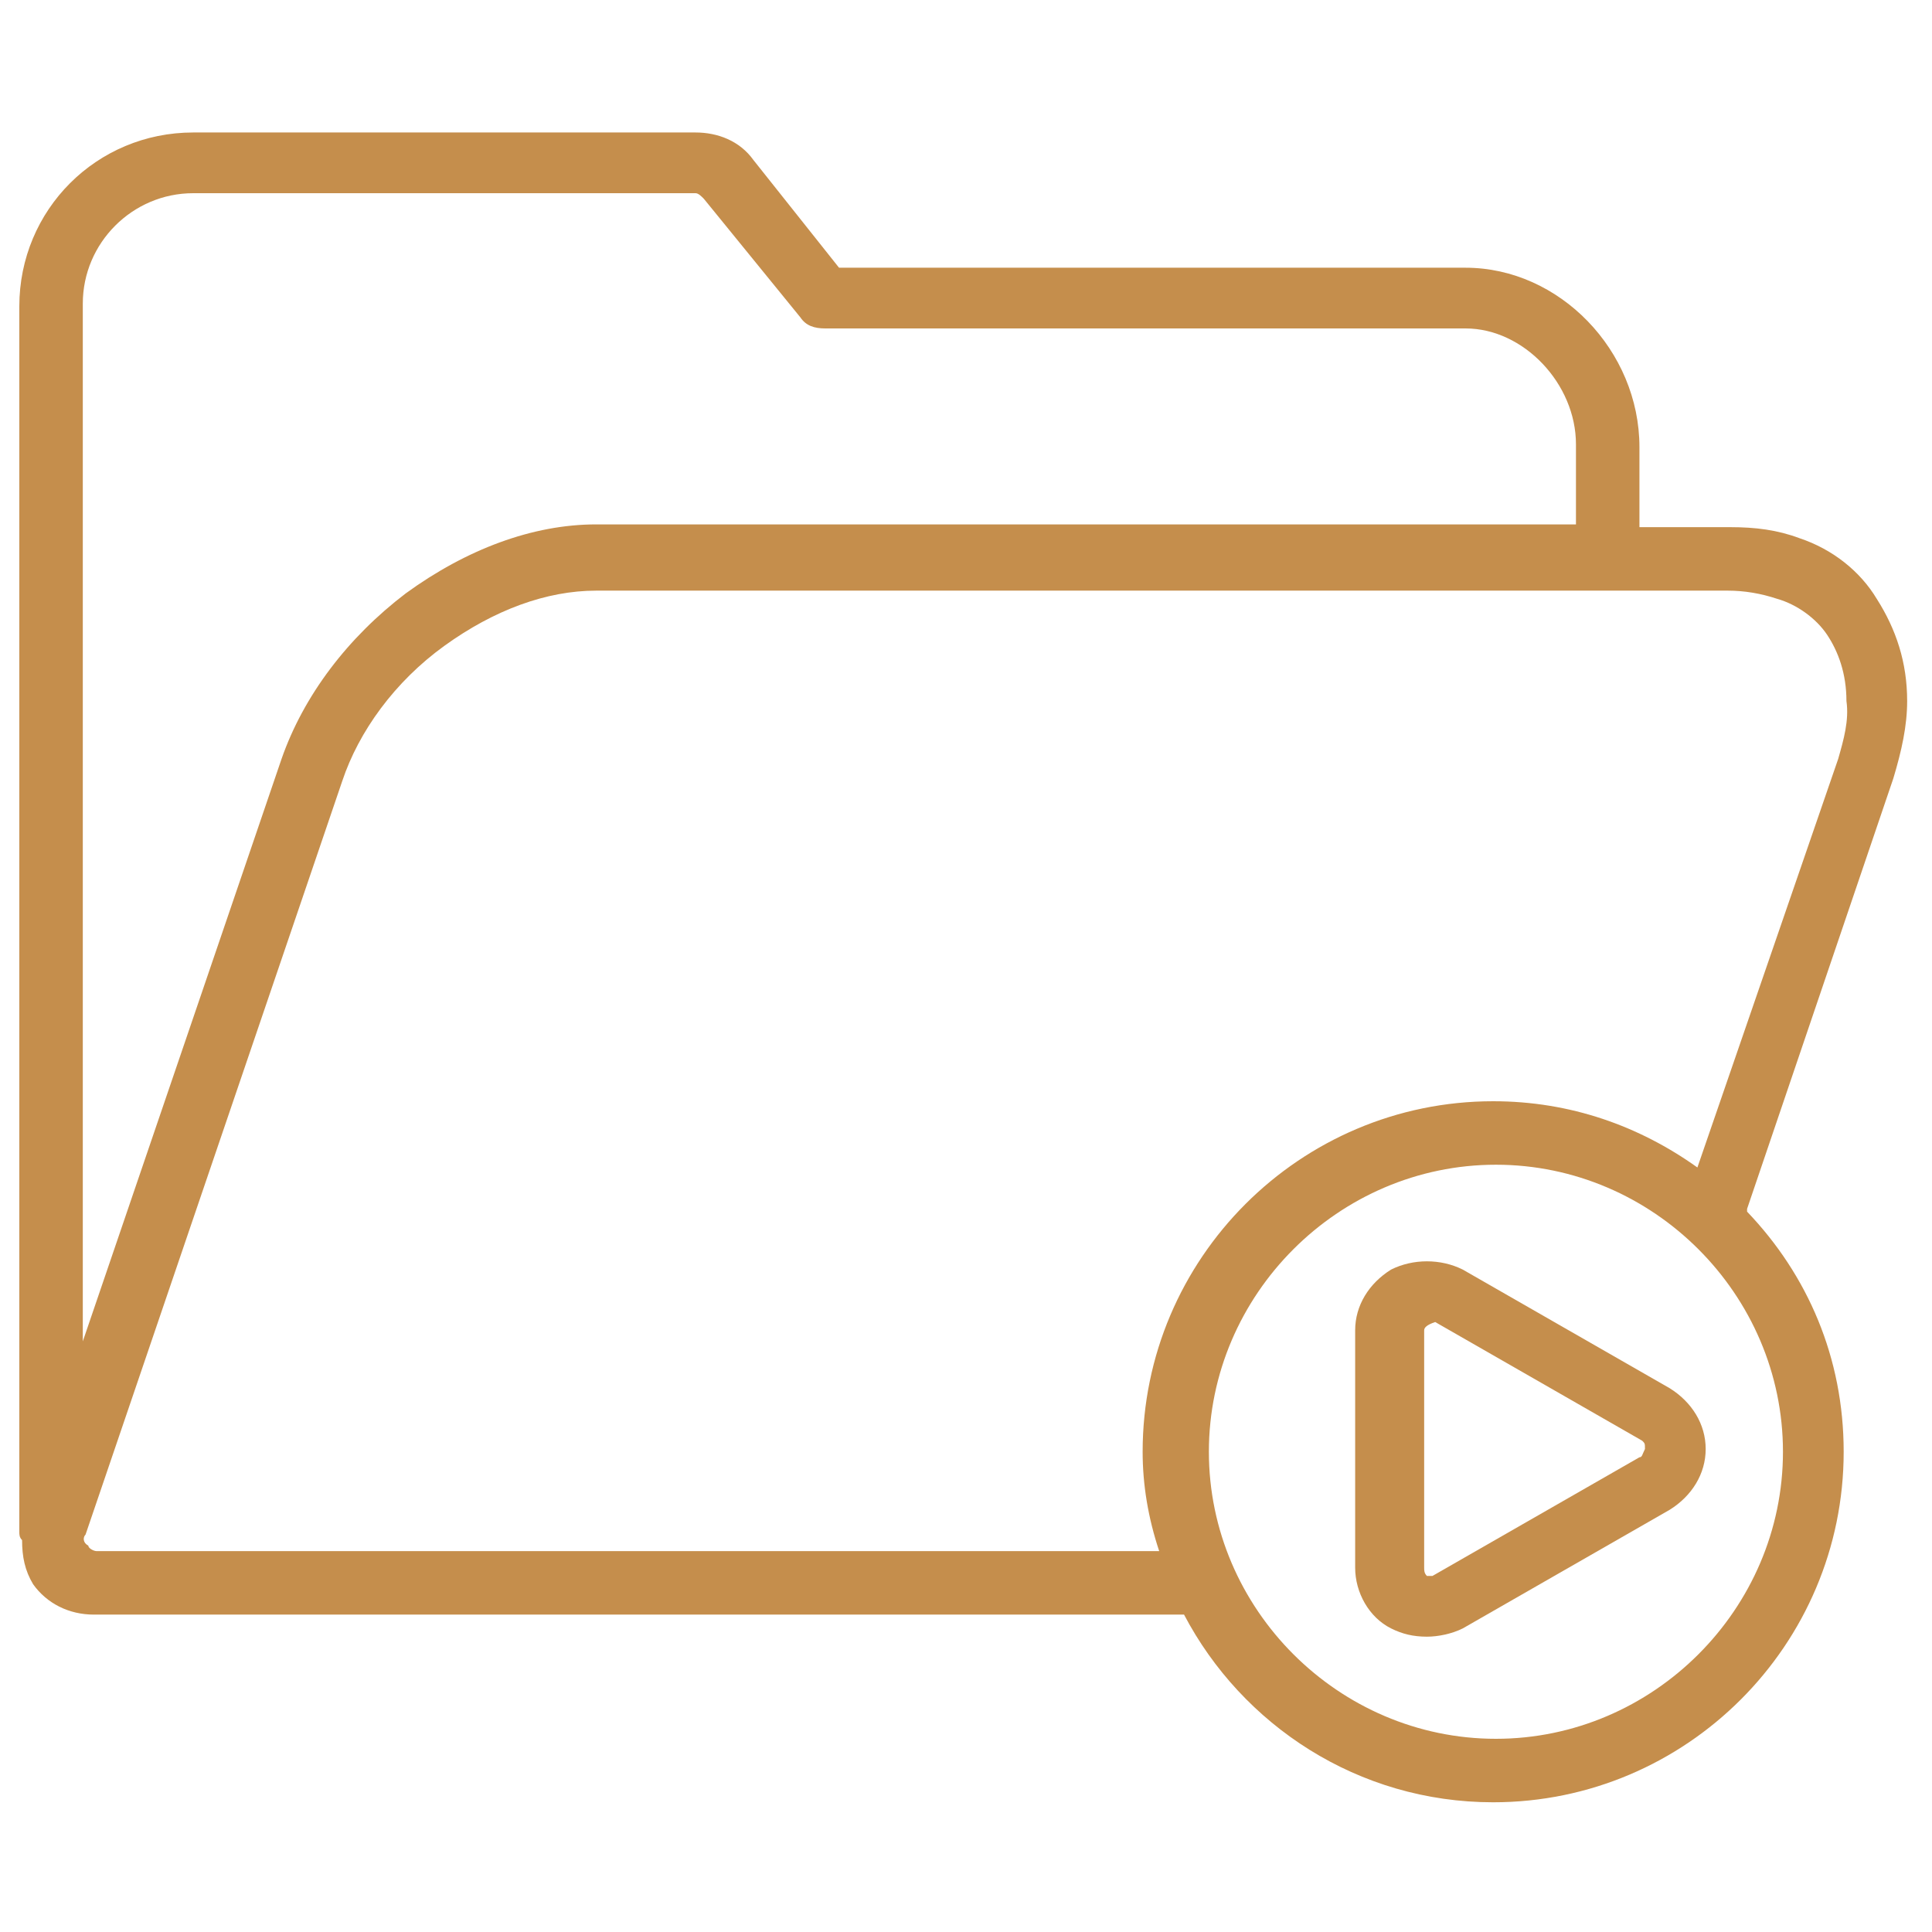 <?xml version="1.0" encoding="utf-8"?>
<!-- Generator: Adobe Illustrator 22.0.1, SVG Export Plug-In . SVG Version: 6.00 Build 0)  -->
<svg version="1.1" id="Layer_1" xmlns="http://www.w3.org/2000/svg" xmlns:xlink="http://www.w3.org/1999/xlink" x="0px" y="0px"
	 viewBox="0 0 70 70" style="enable-background:new 0 0 70 70;" xml:space="preserve">
<style type="text/css">
	.st0{fill:#C58E4C;}
</style>
<g>
	<path class="st0" d="M65.2,19.5c-0.8-0.3-1.6-0.4-2.5-0.4h-3.3v-2.9c0-3.5-2.9-6.5-6.3-6.5h-7.6H30.4l-3.1-3.9
		c-0.5-0.7-1.3-1-2.1-1H7c-3.5,0-6.3,2.8-6.3,6.3v44.4c0,0.1,0,0.2,0.1,0.3c0,0.6,0.1,1.1,0.4,1.6c0.5,0.7,1.3,1.1,2.2,1.1h39.4
		c0,0,0.1,0,0.1,0c2.1,4,6.3,6.8,11.2,6.8c7,0,12.7-5.7,12.7-12.7c0-3.4-1.3-6.4-3.5-8.7c0,0,0-0.1,0-0.1l5.3-15.6
		c0.3-1,0.5-1.9,0.5-2.8c0-1.4-0.4-2.6-1.1-3.7C67.4,20.7,66.4,19.9,65.2,19.5z M7,7h18.2c0.1,0,0.2,0.1,0.3,0.2l3.5,4.3
		c0.2,0.3,0.5,0.4,0.9,0.4h15.6h7.6c2.1,0,4,2,4,4.2v2.9H21.6c-2.3,0-4.7,0.9-6.9,2.5c-2.1,1.6-3.7,3.7-4.5,6L3,48.6V11
		C3,8.8,4.8,7,7,7z M54.2,63c-5.7,0-10.4-4.7-10.4-10.4c0-5.7,4.7-10.4,10.4-10.4c5.7,0,10.4,4.7,10.4,10.4
		C64.6,58.3,59.9,63,54.2,63z M66.6,27.5l-5.1,14.8c-2.1-1.5-4.6-2.4-7.4-2.4c-7,0-12.7,5.7-12.7,12.7c0,1.2,0.2,2.4,0.6,3.6H3.5
		c-0.1,0-0.3-0.1-0.3-0.2C3,55.9,3,55.7,3.1,55.6l9.3-27.3c0.6-1.8,1.9-3.6,3.7-4.9c1.8-1.3,3.7-2,5.5-2h36.6c0,0,0,0,0,0
		c0,0,0,0,0,0h4.4c0.6,0,1.2,0.1,1.8,0.3c0.7,0.2,1.4,0.7,1.8,1.3c0.4,0.6,0.7,1.4,0.7,2.4C67,26.1,66.8,26.8,66.6,27.5z"/>
	<path class="st0" d="M60.5,50.3L53,46c-0.8-0.4-1.8-0.4-2.6,0c-0.8,0.5-1.3,1.3-1.3,2.2v8.6c0,0.9,0.5,1.8,1.3,2.2
		c0.4,0.2,0.8,0.3,1.3,0.3c0.4,0,0.9-0.1,1.3-0.3l7.5-4.3c0.8-0.5,1.3-1.3,1.3-2.2C61.8,51.6,61.3,50.8,60.5,50.3z M59.4,52.8
		l-7.5,4.3c-0.1,0-0.1,0-0.1,0l-0.1,0c-0.1-0.1-0.1-0.2-0.1-0.3v-8.6c0-0.1,0.1-0.2,0.4-0.3l7.5,4.3c0.1,0.1,0.1,0.1,0.1,0.3
		C59.5,52.7,59.5,52.8,59.4,52.8z"/>
</g>
</svg>
